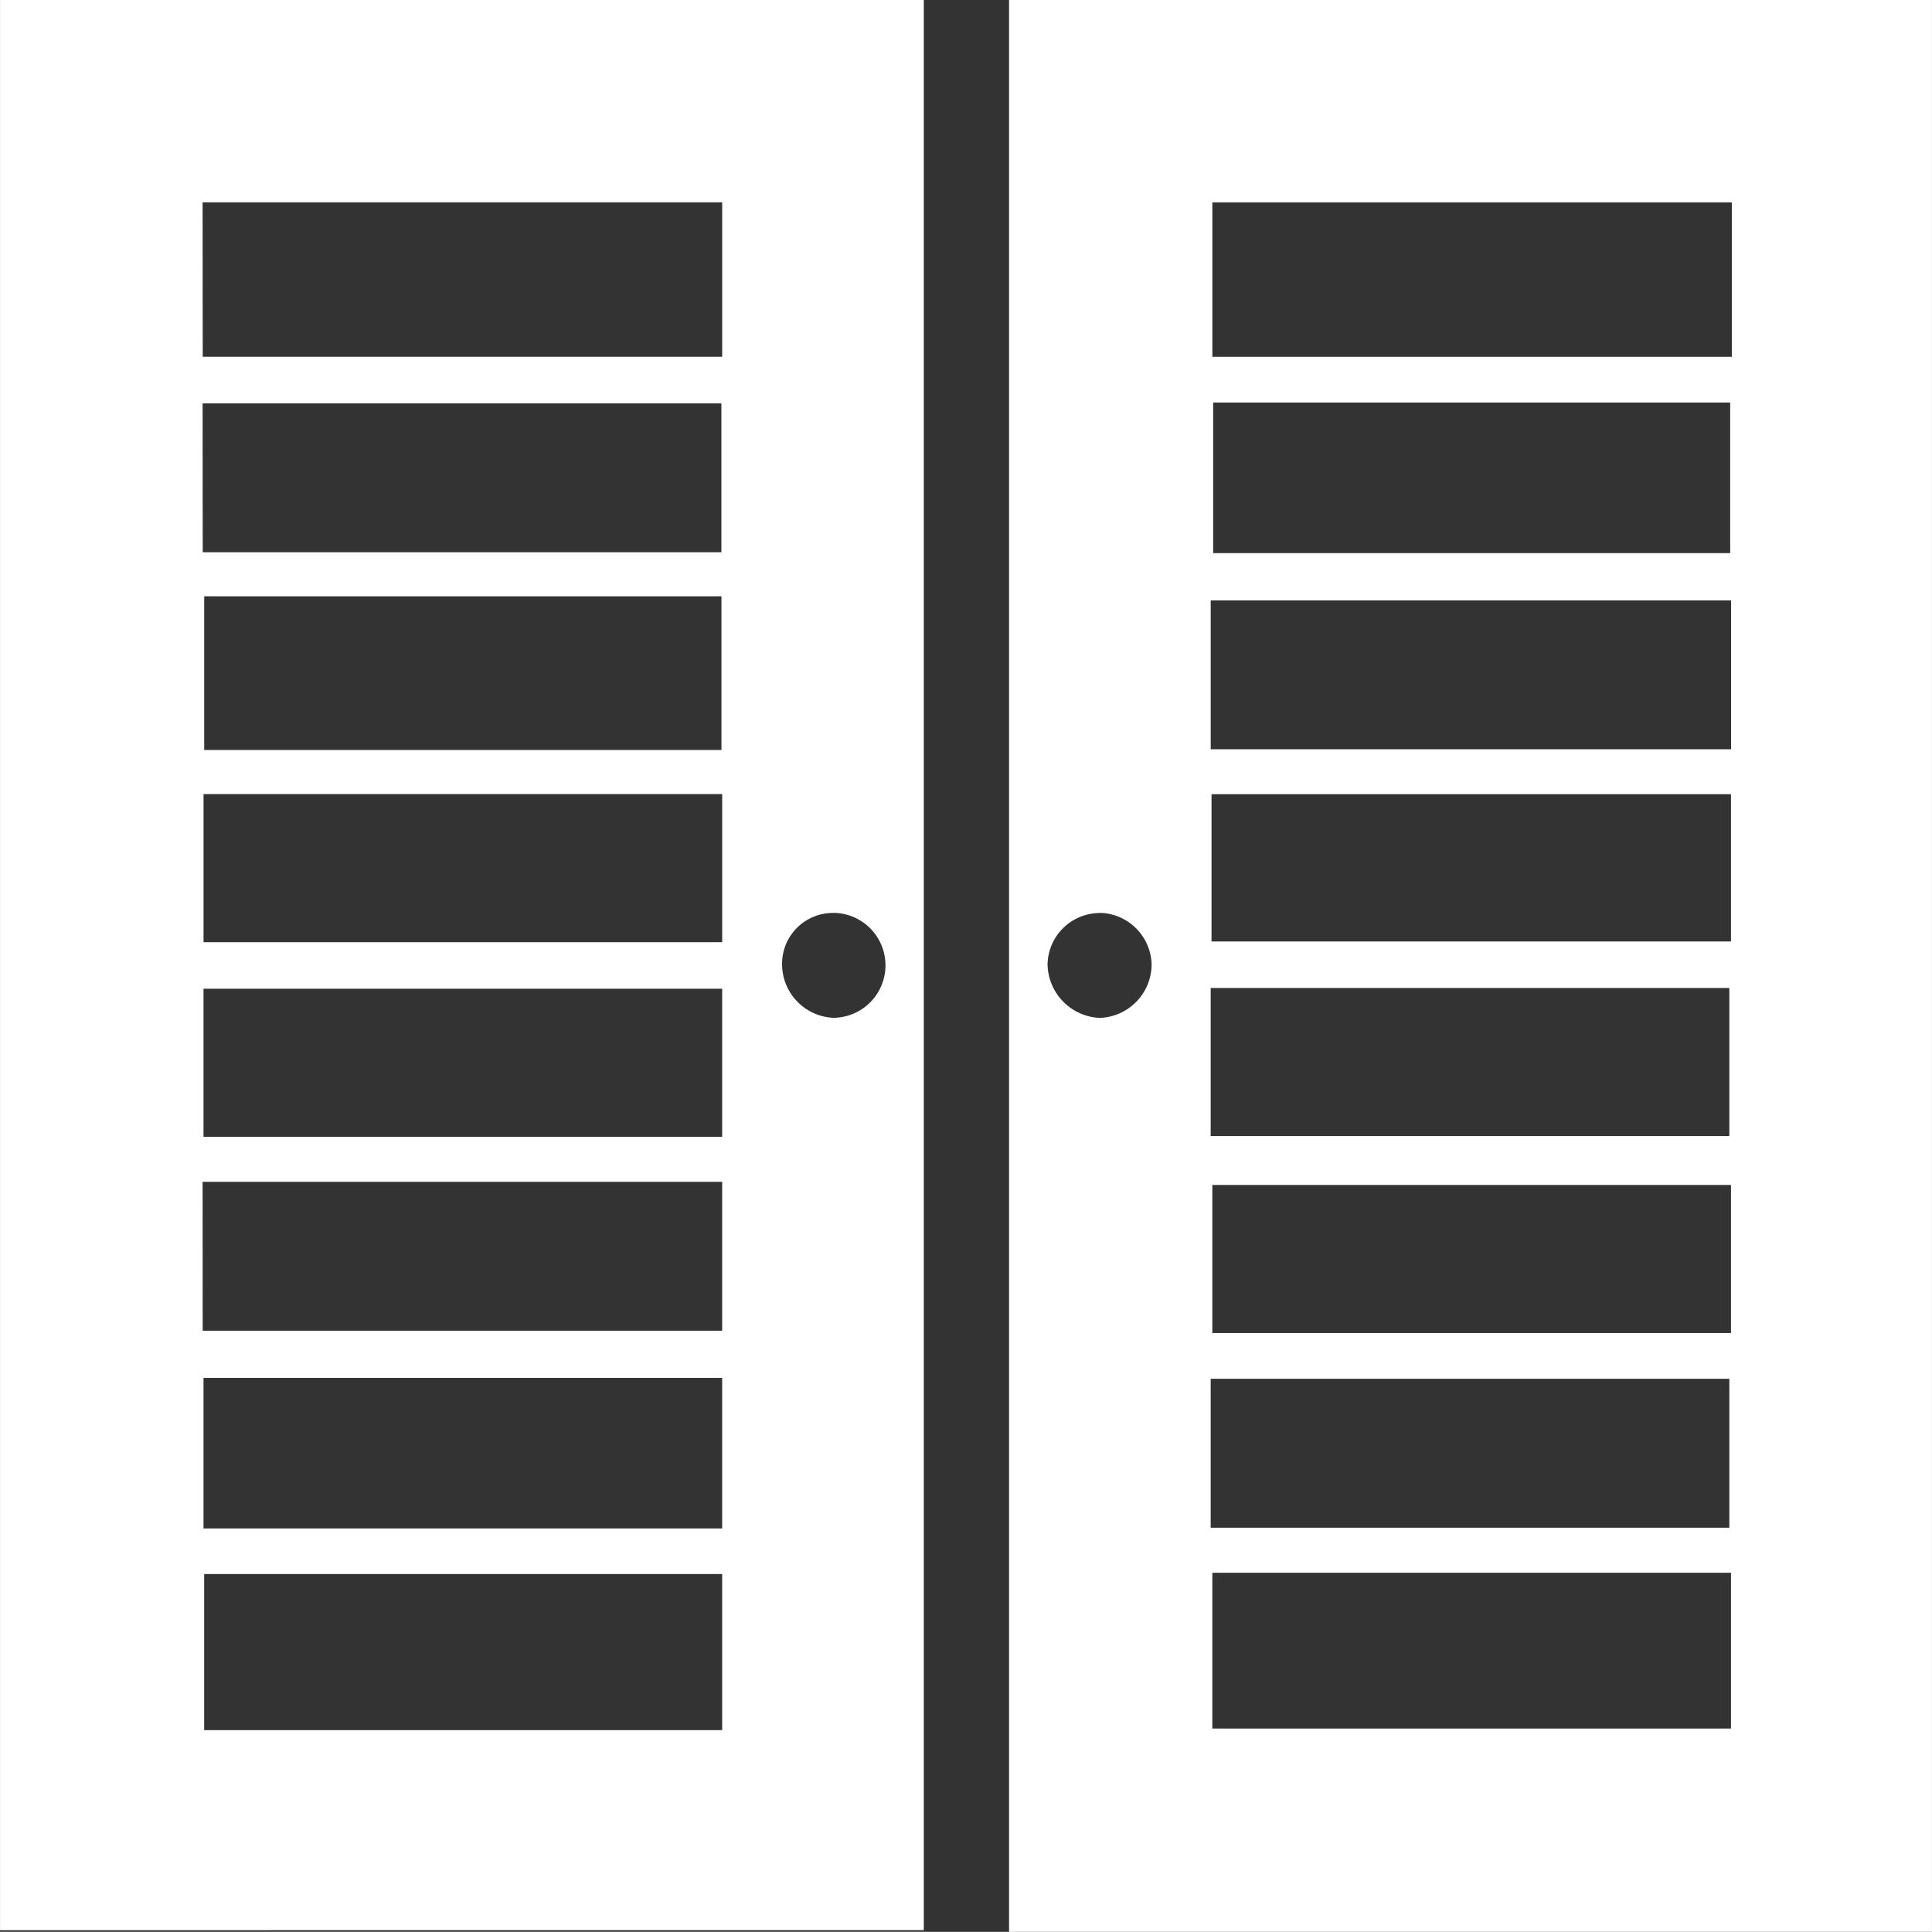 <svg xmlns="http://www.w3.org/2000/svg" width="62.003" height="61.998" viewBox="0 0 62.003 61.998">
  <rect x="0" y="0" width="62.003" height="61.998" fill="#333333" stroke="none"/>
  <path id="icon-shutters" d="M13986.381,20882v-62H14016v62Zm6.524-6.525h16.645v-5h-16.645Zm-.053-6.445h16.645v-4.779h-16.645Zm.053-6.248h16.645v-4.752h-16.645Zm-.053-6.32h16.645v-4.752h-16.645Zm-3.615-7.158a1.68,1.68,0,0,0-1.62,1.646,1.751,1.751,0,0,0,1.672,1.719,1.723,1.723,0,0,0,1.667-1.719,1.7,1.7,0,0,0-1.606-1.65C13989.312,20849.3,13989.274,20849.3,13989.237,20849.3Zm3.642.912h16.671v-4.727h-16.671Zm-.026-6.168h16.7v-4.779h-16.7Zm.079-6.295h16.592v-4.832h-16.592Zm-.026-6.3h16.671v-4.957h-16.671Zm-38.907,50.494V20820h29.646v61.945Zm6.551-6.42h16.624v-5.01h-16.624Zm-.021-6.473h16.645v-4.832h-16.645Zm-.026-6.346h16.671v-4.779H13960.5Zm.026-6.221h16.645v-4.754h-16.645Zm20.188-7.186a1.631,1.631,0,0,0-1.62,1.619,1.724,1.724,0,0,0,1.641,1.746,1.684,1.684,0,0,0,.051-3.367Zm-20.187.938h16.645v-4.752h-16.645Zm.021-6.168h16.6v-4.932h-16.6Zm-.047-6.346h16.645v-4.779H13960.5Zm0-6.273h16.671v-4.957H13960.5Z" transform="translate(-13953.998 -20820.002)" fill="#fff"/>
</svg>
